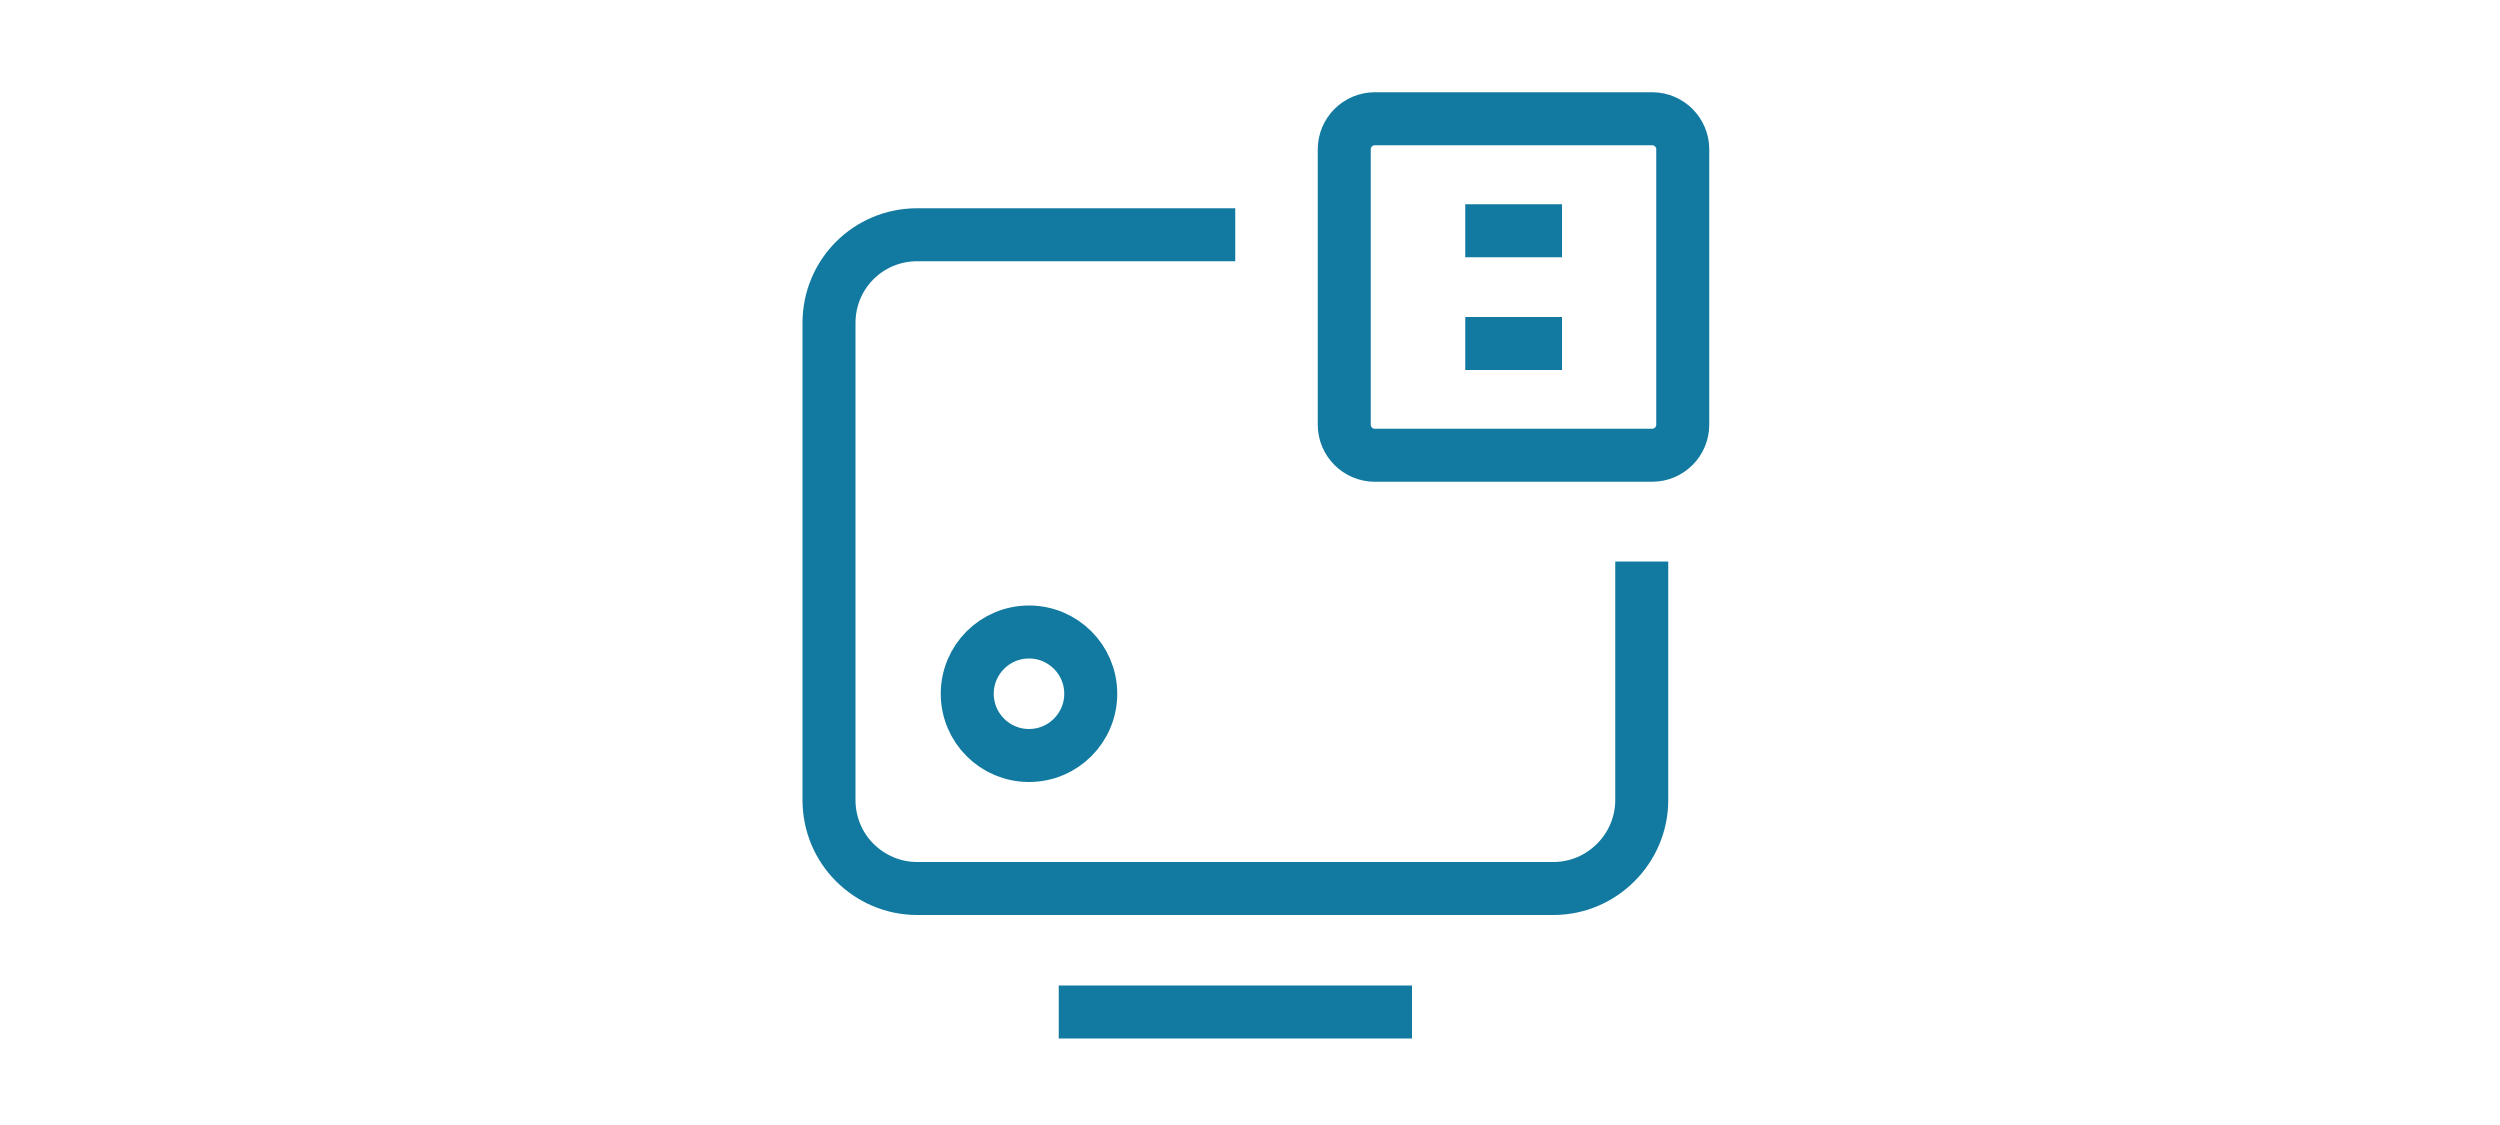 <?xml version="1.0" encoding="UTF-8"?>
<svg xmlns="http://www.w3.org/2000/svg" version="1.1" viewBox="0 0 100 45">
  <defs>
    <style>
      .cls-1 {
        fill: none;
        stroke: #127aa0;
        stroke-miterlimit: 10;
        stroke-width: 2.12px;
      }
    </style>
  </defs>
  <!-- Generator: Adobe Illustrator 29.1.0, SVG Export Plug-In . SVG Version: 1.2.0 Build 2)  -->
  <g>
    <g id="_레이어_1" data-name="레이어_1">
      <g>
        <g>
          <g>
            <path class="cls-1" d="M65.67,22.46v9.54c0,.98-.4,1.86-1.04,2.5-.64.64-1.52,1.04-2.5,1.04h-25.44c-.98,0-1.86-.4-2.5-1.04s-1.03-1.52-1.03-2.5V12.92c0-.98.39-1.86,1.03-2.5s1.52-1.03,2.5-1.03h12.72"/>
            <line class="cls-1" x1="42.35" y1="40.48" x2="56.48" y2="40.48"/>
          </g>
          <g>
            <path class="cls-1" d="M54.99,4.75h11.1c.67,0,1.22.55,1.22,1.22v11.02c0,.67-.55,1.22-1.22,1.22h-11.1c-.67,0-1.22-.55-1.22-1.22V5.97c0-.67.55-1.22,1.22-1.22Z"/>
            <g>
              <line class="cls-1" x1="58.61" y1="9.23" x2="62.48" y2="9.23"/>
              <line class="cls-1" x1="58.61" y1="13.74" x2="62.48" y2="13.74"/>
            </g>
          </g>
        </g>
        <circle class="cls-1" cx="41.16" cy="27.75" r="2.47"/>
      </g>
    </g>
  </g>
</svg>